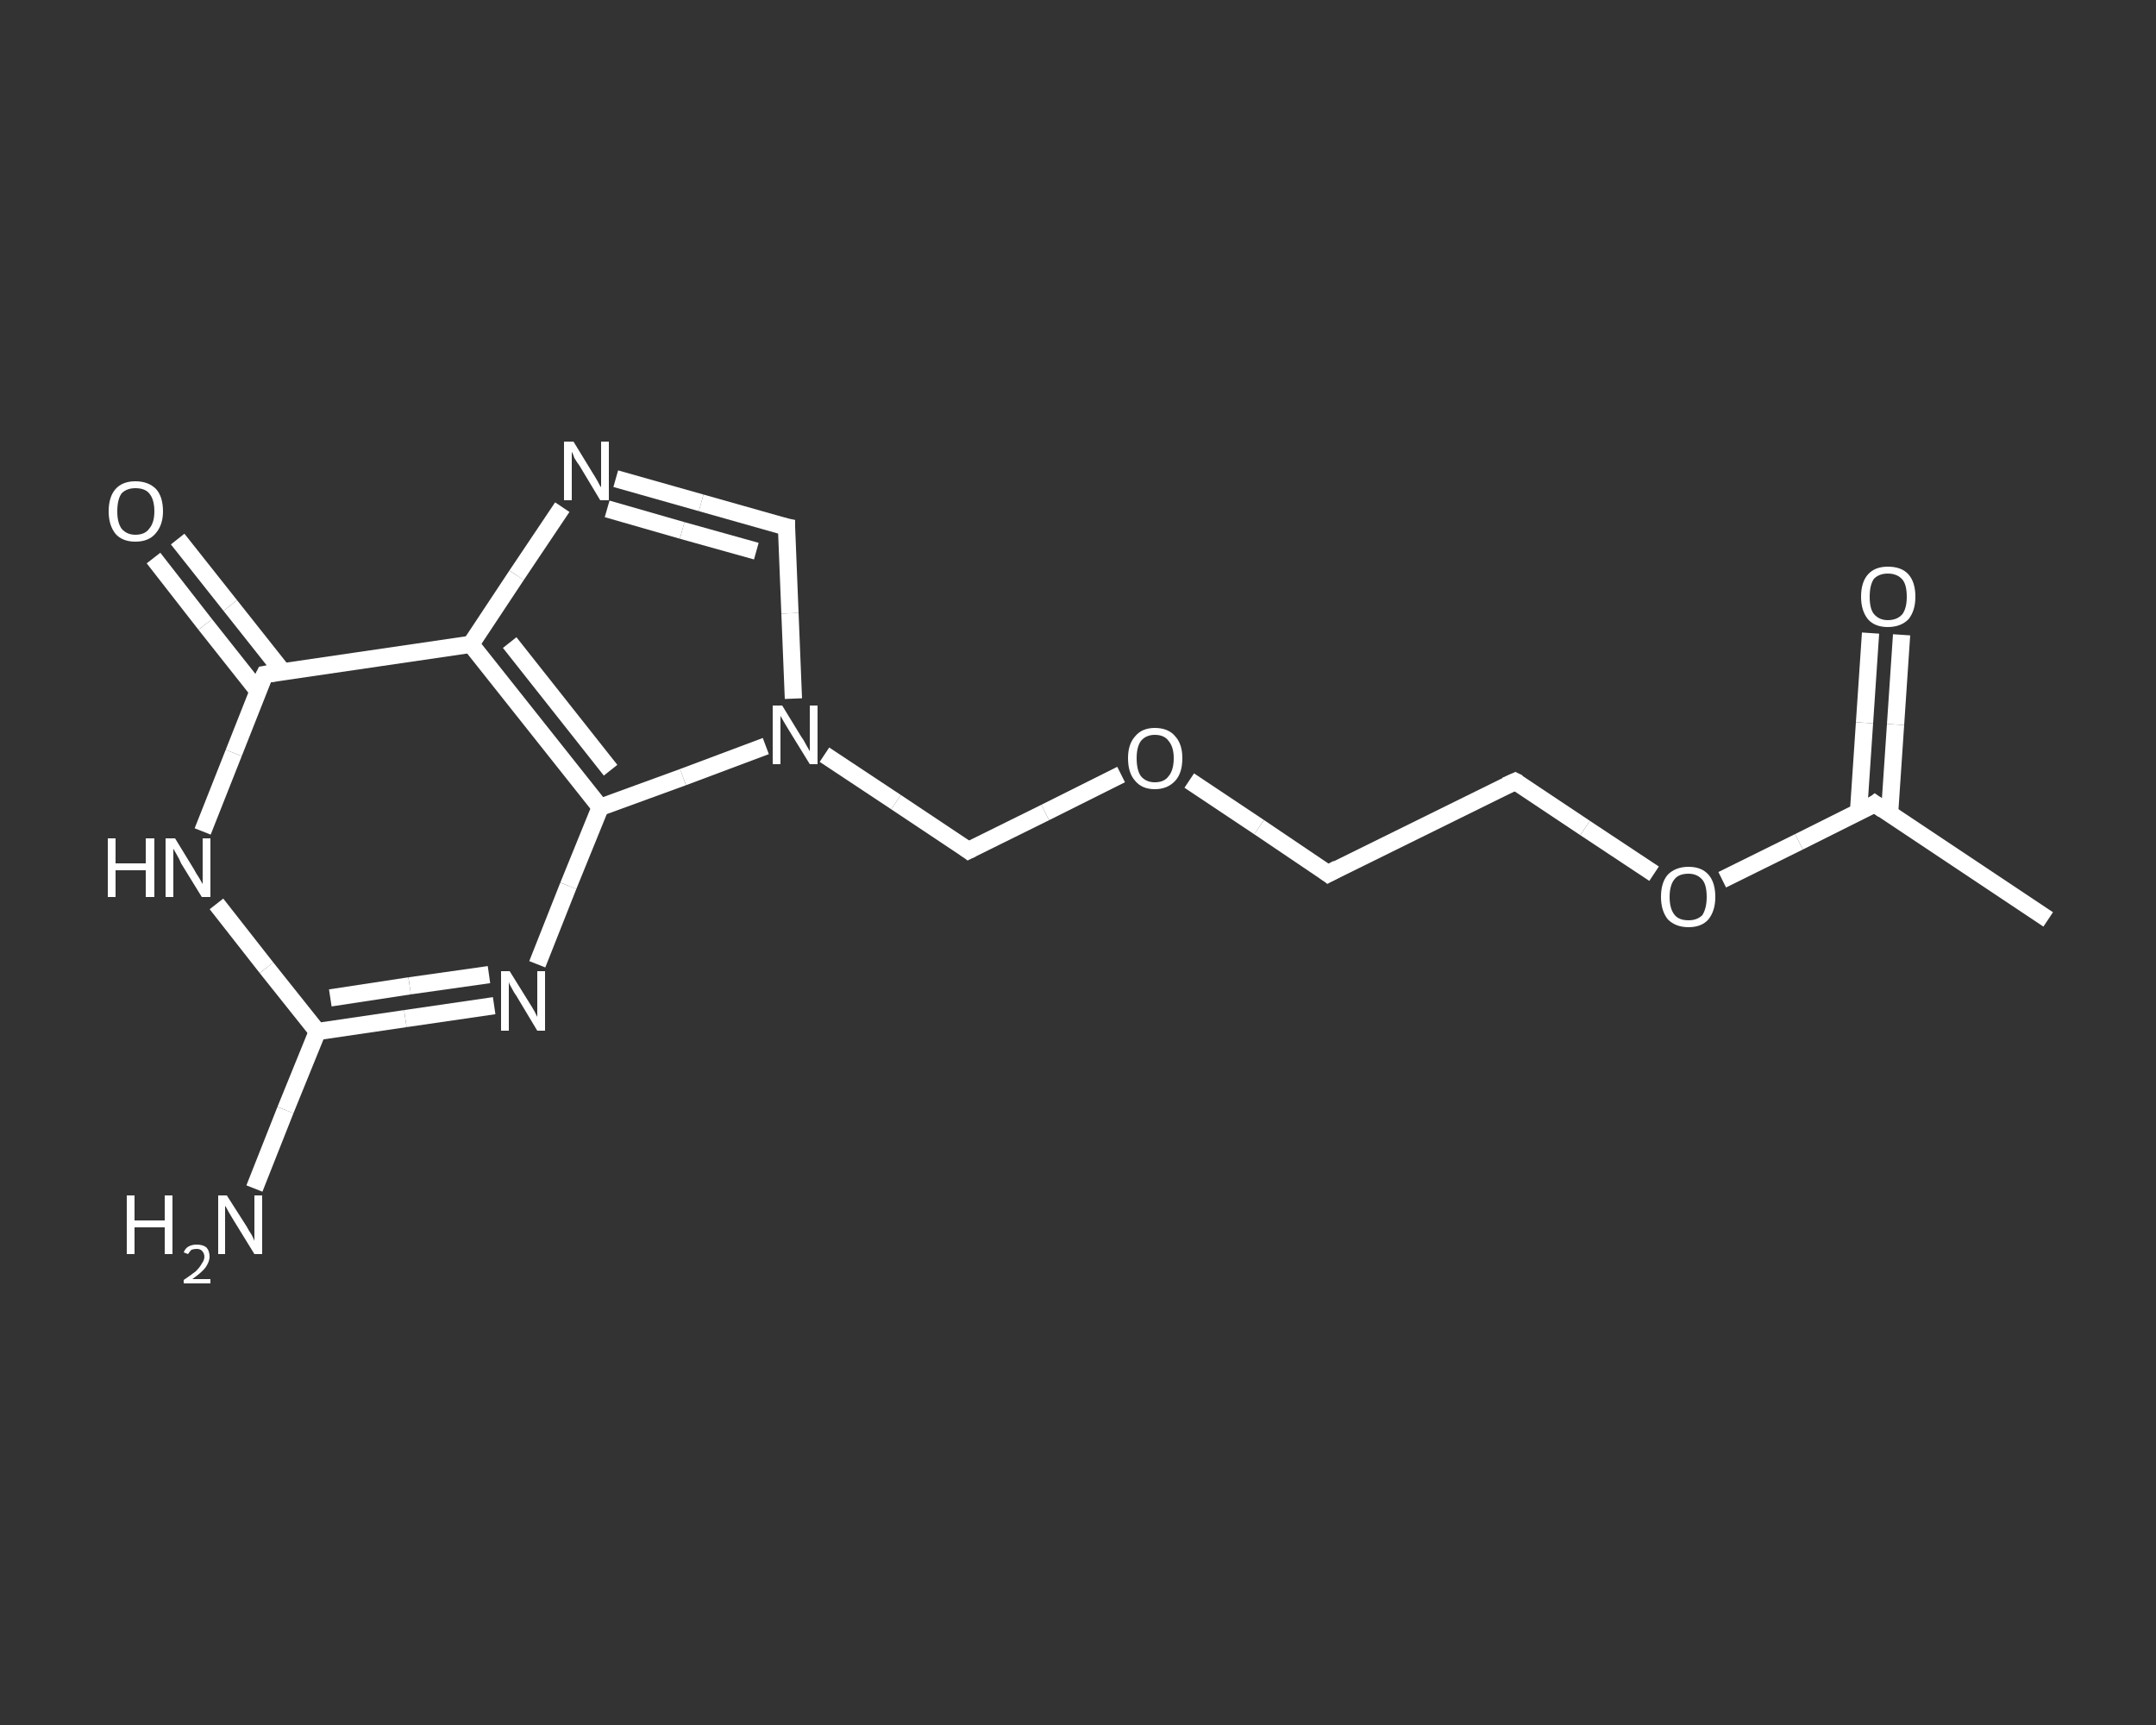 <?xml version='1.0' encoding='iso-8859-1'?>
<svg version='1.1' baseProfile='full'
              xmlns='http://www.w3.org/2000/svg'
                      xmlns:rdkit='http://www.rdkit.org/xml'
                      xmlns:xlink='http://www.w3.org/1999/xlink'
                  xml:space='preserve'
width='250px' height='200px' viewBox='0 0 250 200'>
<rect x="0" y="0" width="250" height="200" fill="#333333" stroke="none"/>
<!-- END OF HEADER -->
<rect style='opacity:1.0;fill:transparent;stroke:none' width='250.0' height='200.0' x='0.0' y='0.0'> </rect>
<path class='bond-0 atom-0 atom-1' d='M 237.5,106.6 L 217.4,93.2' style='fill:none;fill-rule:evenodd;stroke:#FFFFFF;stroke-width:2.0px;stroke-linecap:butt;stroke-linejoin:miter;stroke-opacity:1' />
<path class='bond-1 atom-1 atom-2' d='M 219.1,94.4 L 219.8,84.0' style='fill:none;fill-rule:evenodd;stroke:#FFFFFF;stroke-width:2.0px;stroke-linecap:butt;stroke-linejoin:miter;stroke-opacity:1' />
<path class='bond-1 atom-1 atom-2' d='M 219.8,84.0 L 220.5,73.6' style='fill:none;fill-rule:evenodd;stroke:#FFFFFF;stroke-width:2.0px;stroke-linecap:butt;stroke-linejoin:miter;stroke-opacity:1' />
<path class='bond-1 atom-1 atom-2' d='M 215.5,94.2 L 216.2,83.8' style='fill:none;fill-rule:evenodd;stroke:#FFFFFF;stroke-width:2.0px;stroke-linecap:butt;stroke-linejoin:miter;stroke-opacity:1' />
<path class='bond-1 atom-1 atom-2' d='M 216.2,83.8 L 216.9,73.4' style='fill:none;fill-rule:evenodd;stroke:#FFFFFF;stroke-width:2.0px;stroke-linecap:butt;stroke-linejoin:miter;stroke-opacity:1' />
<path class='bond-2 atom-1 atom-3' d='M 217.4,93.2 L 208.6,97.6' style='fill:none;fill-rule:evenodd;stroke:#FFFFFF;stroke-width:2.0px;stroke-linecap:butt;stroke-linejoin:miter;stroke-opacity:1' />
<path class='bond-2 atom-1 atom-3' d='M 208.6,97.6 L 199.7,102.0' style='fill:none;fill-rule:evenodd;stroke:#FFFFFF;stroke-width:2.0px;stroke-linecap:butt;stroke-linejoin:miter;stroke-opacity:1' />
<path class='bond-3 atom-3 atom-4' d='M 191.8,101.3 L 183.8,96.0' style='fill:none;fill-rule:evenodd;stroke:#FFFFFF;stroke-width:2.0px;stroke-linecap:butt;stroke-linejoin:miter;stroke-opacity:1' />
<path class='bond-3 atom-3 atom-4' d='M 183.8,96.0 L 175.7,90.6' style='fill:none;fill-rule:evenodd;stroke:#FFFFFF;stroke-width:2.0px;stroke-linecap:butt;stroke-linejoin:miter;stroke-opacity:1' />
<path class='bond-4 atom-4 atom-5' d='M 175.7,90.6 L 154.0,101.3' style='fill:none;fill-rule:evenodd;stroke:#FFFFFF;stroke-width:2.0px;stroke-linecap:butt;stroke-linejoin:miter;stroke-opacity:1' />
<path class='bond-5 atom-5 atom-6' d='M 154.0,101.3 L 146.0,95.9' style='fill:none;fill-rule:evenodd;stroke:#FFFFFF;stroke-width:2.0px;stroke-linecap:butt;stroke-linejoin:miter;stroke-opacity:1' />
<path class='bond-5 atom-5 atom-6' d='M 146.0,95.9 L 137.9,90.5' style='fill:none;fill-rule:evenodd;stroke:#FFFFFF;stroke-width:2.0px;stroke-linecap:butt;stroke-linejoin:miter;stroke-opacity:1' />
<path class='bond-6 atom-6 atom-7' d='M 130.0,89.8 L 121.2,94.2' style='fill:none;fill-rule:evenodd;stroke:#FFFFFF;stroke-width:2.0px;stroke-linecap:butt;stroke-linejoin:miter;stroke-opacity:1' />
<path class='bond-6 atom-6 atom-7' d='M 121.2,94.2 L 112.3,98.6' style='fill:none;fill-rule:evenodd;stroke:#FFFFFF;stroke-width:2.0px;stroke-linecap:butt;stroke-linejoin:miter;stroke-opacity:1' />
<path class='bond-7 atom-7 atom-8' d='M 112.3,98.6 L 103.9,93.0' style='fill:none;fill-rule:evenodd;stroke:#FFFFFF;stroke-width:2.0px;stroke-linecap:butt;stroke-linejoin:miter;stroke-opacity:1' />
<path class='bond-7 atom-7 atom-8' d='M 103.9,93.0 L 95.6,87.5' style='fill:none;fill-rule:evenodd;stroke:#FFFFFF;stroke-width:2.0px;stroke-linecap:butt;stroke-linejoin:miter;stroke-opacity:1' />
<path class='bond-8 atom-8 atom-9' d='M 92.0,81.0 L 91.6,71.1' style='fill:none;fill-rule:evenodd;stroke:#FFFFFF;stroke-width:2.0px;stroke-linecap:butt;stroke-linejoin:miter;stroke-opacity:1' />
<path class='bond-8 atom-8 atom-9' d='M 91.6,71.1 L 91.2,61.1' style='fill:none;fill-rule:evenodd;stroke:#FFFFFF;stroke-width:2.0px;stroke-linecap:butt;stroke-linejoin:miter;stroke-opacity:1' />
<path class='bond-9 atom-9 atom-10' d='M 91.2,61.1 L 81.3,58.3' style='fill:none;fill-rule:evenodd;stroke:#FFFFFF;stroke-width:2.0px;stroke-linecap:butt;stroke-linejoin:miter;stroke-opacity:1' />
<path class='bond-9 atom-9 atom-10' d='M 81.3,58.3 L 71.4,55.5' style='fill:none;fill-rule:evenodd;stroke:#FFFFFF;stroke-width:2.0px;stroke-linecap:butt;stroke-linejoin:miter;stroke-opacity:1' />
<path class='bond-9 atom-9 atom-10' d='M 87.7,63.9 L 79.1,61.5' style='fill:none;fill-rule:evenodd;stroke:#FFFFFF;stroke-width:2.0px;stroke-linecap:butt;stroke-linejoin:miter;stroke-opacity:1' />
<path class='bond-9 atom-9 atom-10' d='M 79.1,61.5 L 70.4,59.0' style='fill:none;fill-rule:evenodd;stroke:#FFFFFF;stroke-width:2.0px;stroke-linecap:butt;stroke-linejoin:miter;stroke-opacity:1' />
<path class='bond-10 atom-10 atom-11' d='M 65.2,58.8 L 59.9,66.7' style='fill:none;fill-rule:evenodd;stroke:#FFFFFF;stroke-width:2.0px;stroke-linecap:butt;stroke-linejoin:miter;stroke-opacity:1' />
<path class='bond-10 atom-10 atom-11' d='M 59.9,66.7 L 54.6,74.7' style='fill:none;fill-rule:evenodd;stroke:#FFFFFF;stroke-width:2.0px;stroke-linecap:butt;stroke-linejoin:miter;stroke-opacity:1' />
<path class='bond-11 atom-11 atom-12' d='M 54.6,74.7 L 30.7,78.2' style='fill:none;fill-rule:evenodd;stroke:#FFFFFF;stroke-width:2.0px;stroke-linecap:butt;stroke-linejoin:miter;stroke-opacity:1' />
<path class='bond-12 atom-12 atom-13' d='M 32.8,77.9 L 26.7,70.2' style='fill:none;fill-rule:evenodd;stroke:#FFFFFF;stroke-width:2.0px;stroke-linecap:butt;stroke-linejoin:miter;stroke-opacity:1' />
<path class='bond-12 atom-12 atom-13' d='M 26.7,70.2 L 20.6,62.5' style='fill:none;fill-rule:evenodd;stroke:#FFFFFF;stroke-width:2.0px;stroke-linecap:butt;stroke-linejoin:miter;stroke-opacity:1' />
<path class='bond-12 atom-12 atom-13' d='M 29.9,80.1 L 23.8,72.4' style='fill:none;fill-rule:evenodd;stroke:#FFFFFF;stroke-width:2.0px;stroke-linecap:butt;stroke-linejoin:miter;stroke-opacity:1' />
<path class='bond-12 atom-12 atom-13' d='M 23.8,72.4 L 17.8,64.7' style='fill:none;fill-rule:evenodd;stroke:#FFFFFF;stroke-width:2.0px;stroke-linecap:butt;stroke-linejoin:miter;stroke-opacity:1' />
<path class='bond-13 atom-12 atom-14' d='M 30.7,78.2 L 27.1,87.3' style='fill:none;fill-rule:evenodd;stroke:#FFFFFF;stroke-width:2.0px;stroke-linecap:butt;stroke-linejoin:miter;stroke-opacity:1' />
<path class='bond-13 atom-12 atom-14' d='M 27.1,87.3 L 23.5,96.4' style='fill:none;fill-rule:evenodd;stroke:#FFFFFF;stroke-width:2.0px;stroke-linecap:butt;stroke-linejoin:miter;stroke-opacity:1' />
<path class='bond-14 atom-14 atom-15' d='M 25.1,104.8 L 30.9,112.2' style='fill:none;fill-rule:evenodd;stroke:#FFFFFF;stroke-width:2.0px;stroke-linecap:butt;stroke-linejoin:miter;stroke-opacity:1' />
<path class='bond-14 atom-14 atom-15' d='M 30.9,112.2 L 36.8,119.6' style='fill:none;fill-rule:evenodd;stroke:#FFFFFF;stroke-width:2.0px;stroke-linecap:butt;stroke-linejoin:miter;stroke-opacity:1' />
<path class='bond-15 atom-15 atom-16' d='M 36.8,119.6 L 33.1,128.7' style='fill:none;fill-rule:evenodd;stroke:#FFFFFF;stroke-width:2.0px;stroke-linecap:butt;stroke-linejoin:miter;stroke-opacity:1' />
<path class='bond-15 atom-15 atom-16' d='M 33.1,128.7 L 29.5,137.8' style='fill:none;fill-rule:evenodd;stroke:#FFFFFF;stroke-width:2.0px;stroke-linecap:butt;stroke-linejoin:miter;stroke-opacity:1' />
<path class='bond-16 atom-15 atom-17' d='M 36.8,119.6 L 47.0,118.1' style='fill:none;fill-rule:evenodd;stroke:#FFFFFF;stroke-width:2.0px;stroke-linecap:butt;stroke-linejoin:miter;stroke-opacity:1' />
<path class='bond-16 atom-15 atom-17' d='M 47.0,118.1 L 57.3,116.6' style='fill:none;fill-rule:evenodd;stroke:#FFFFFF;stroke-width:2.0px;stroke-linecap:butt;stroke-linejoin:miter;stroke-opacity:1' />
<path class='bond-16 atom-15 atom-17' d='M 38.3,115.7 L 47.5,114.3' style='fill:none;fill-rule:evenodd;stroke:#FFFFFF;stroke-width:2.0px;stroke-linecap:butt;stroke-linejoin:miter;stroke-opacity:1' />
<path class='bond-16 atom-15 atom-17' d='M 47.5,114.3 L 56.7,113.0' style='fill:none;fill-rule:evenodd;stroke:#FFFFFF;stroke-width:2.0px;stroke-linecap:butt;stroke-linejoin:miter;stroke-opacity:1' />
<path class='bond-17 atom-17 atom-18' d='M 62.3,111.8 L 65.9,102.7' style='fill:none;fill-rule:evenodd;stroke:#FFFFFF;stroke-width:2.0px;stroke-linecap:butt;stroke-linejoin:miter;stroke-opacity:1' />
<path class='bond-17 atom-17 atom-18' d='M 65.9,102.7 L 69.6,93.6' style='fill:none;fill-rule:evenodd;stroke:#FFFFFF;stroke-width:2.0px;stroke-linecap:butt;stroke-linejoin:miter;stroke-opacity:1' />
<path class='bond-18 atom-18 atom-8' d='M 69.6,93.6 L 79.2,90.1' style='fill:none;fill-rule:evenodd;stroke:#FFFFFF;stroke-width:2.0px;stroke-linecap:butt;stroke-linejoin:miter;stroke-opacity:1' />
<path class='bond-18 atom-18 atom-8' d='M 79.2,90.1 L 88.8,86.5' style='fill:none;fill-rule:evenodd;stroke:#FFFFFF;stroke-width:2.0px;stroke-linecap:butt;stroke-linejoin:miter;stroke-opacity:1' />
<path class='bond-19 atom-18 atom-11' d='M 69.6,93.6 L 54.6,74.7' style='fill:none;fill-rule:evenodd;stroke:#FFFFFF;stroke-width:2.0px;stroke-linecap:butt;stroke-linejoin:miter;stroke-opacity:1' />
<path class='bond-19 atom-18 atom-11' d='M 70.8,89.3 L 59.1,74.5' style='fill:none;fill-rule:evenodd;stroke:#FFFFFF;stroke-width:2.0px;stroke-linecap:butt;stroke-linejoin:miter;stroke-opacity:1' />
<path d='M 218.4,93.9 L 217.4,93.2 L 217.0,93.5' style='fill:none;stroke:#FFFFFF;stroke-width:2.0px;stroke-linecap:butt;stroke-linejoin:miter;stroke-opacity:1;' />
<path d='M 176.1,90.8 L 175.7,90.6 L 174.6,91.1' style='fill:none;stroke:#FFFFFF;stroke-width:2.0px;stroke-linecap:butt;stroke-linejoin:miter;stroke-opacity:1;' />
<path d='M 155.1,100.7 L 154.0,101.3 L 153.6,101.0' style='fill:none;stroke:#FFFFFF;stroke-width:2.0px;stroke-linecap:butt;stroke-linejoin:miter;stroke-opacity:1;' />
<path d='M 112.7,98.4 L 112.3,98.6 L 111.9,98.3' style='fill:none;stroke:#FFFFFF;stroke-width:2.0px;stroke-linecap:butt;stroke-linejoin:miter;stroke-opacity:1;' />
<path d='M 91.2,61.6 L 91.2,61.1 L 90.7,61.0' style='fill:none;stroke:#FFFFFF;stroke-width:2.0px;stroke-linecap:butt;stroke-linejoin:miter;stroke-opacity:1;' />
<path d='M 31.9,78.0 L 30.7,78.2 L 30.5,78.6' style='fill:none;stroke:#FFFFFF;stroke-width:2.0px;stroke-linecap:butt;stroke-linejoin:miter;stroke-opacity:1;' />
<path class='atom-2' d='M 215.8 69.2
Q 215.8 67.5, 216.6 66.6
Q 217.4 65.7, 218.9 65.7
Q 220.5 65.7, 221.3 66.6
Q 222.1 67.5, 222.1 69.2
Q 222.1 70.8, 221.3 71.8
Q 220.4 72.7, 218.9 72.7
Q 217.4 72.7, 216.6 71.8
Q 215.8 70.8, 215.8 69.2
M 218.9 71.9
Q 220.0 71.9, 220.6 71.2
Q 221.1 70.5, 221.1 69.2
Q 221.1 67.8, 220.6 67.2
Q 220.0 66.5, 218.9 66.5
Q 217.9 66.5, 217.3 67.1
Q 216.8 67.8, 216.8 69.2
Q 216.8 70.6, 217.3 71.2
Q 217.9 71.9, 218.9 71.9
' fill='#FFFFFF'/>
<path class='atom-3' d='M 192.6 104.0
Q 192.6 102.3, 193.4 101.4
Q 194.3 100.5, 195.8 100.5
Q 197.3 100.5, 198.1 101.4
Q 198.9 102.3, 198.9 104.0
Q 198.9 105.6, 198.1 106.6
Q 197.3 107.5, 195.8 107.5
Q 194.3 107.5, 193.4 106.6
Q 192.6 105.6, 192.6 104.0
M 195.8 106.7
Q 196.8 106.7, 197.4 106.1
Q 197.9 105.3, 197.9 104.0
Q 197.9 102.6, 197.4 102.0
Q 196.8 101.3, 195.8 101.3
Q 194.7 101.3, 194.2 101.9
Q 193.6 102.6, 193.6 104.0
Q 193.6 105.4, 194.2 106.1
Q 194.7 106.7, 195.8 106.7
' fill='#FFFFFF'/>
<path class='atom-6' d='M 130.8 87.9
Q 130.8 86.3, 131.6 85.4
Q 132.4 84.4, 133.9 84.4
Q 135.5 84.4, 136.3 85.4
Q 137.1 86.3, 137.1 87.9
Q 137.1 89.6, 136.3 90.5
Q 135.4 91.5, 133.9 91.5
Q 132.4 91.5, 131.6 90.5
Q 130.8 89.6, 130.8 87.9
M 133.9 90.7
Q 135.0 90.7, 135.5 90.0
Q 136.1 89.3, 136.1 87.9
Q 136.1 86.6, 135.5 85.9
Q 135.0 85.2, 133.9 85.2
Q 132.9 85.2, 132.3 85.9
Q 131.8 86.6, 131.8 87.9
Q 131.8 89.3, 132.3 90.0
Q 132.9 90.7, 133.9 90.7
' fill='#FFFFFF'/>
<path class='atom-8' d='M 90.7 81.8
L 92.9 85.4
Q 93.2 85.8, 93.5 86.4
Q 93.9 87.1, 93.9 87.1
L 93.9 81.8
L 94.8 81.8
L 94.8 88.6
L 93.9 88.6
L 91.5 84.7
Q 91.2 84.2, 90.9 83.7
Q 90.6 83.2, 90.5 83.0
L 90.5 88.6
L 89.6 88.6
L 89.6 81.8
L 90.7 81.8
' fill='#FFFFFF'/>
<path class='atom-10' d='M 66.5 51.2
L 68.7 54.8
Q 68.9 55.1, 69.3 55.8
Q 69.6 56.4, 69.7 56.5
L 69.7 51.2
L 70.6 51.2
L 70.6 58.0
L 69.6 58.0
L 67.2 54.0
Q 66.9 53.6, 66.6 53.1
Q 66.4 52.5, 66.3 52.4
L 66.3 58.0
L 65.4 58.0
L 65.4 51.2
L 66.5 51.2
' fill='#FFFFFF'/>
<path class='atom-13' d='M 12.6 59.3
Q 12.6 57.6, 13.4 56.7
Q 14.2 55.8, 15.7 55.8
Q 17.2 55.8, 18.1 56.7
Q 18.9 57.6, 18.9 59.3
Q 18.9 60.9, 18.0 61.9
Q 17.2 62.8, 15.7 62.8
Q 14.2 62.8, 13.4 61.9
Q 12.6 60.9, 12.6 59.3
M 15.7 62.0
Q 16.8 62.0, 17.3 61.3
Q 17.9 60.6, 17.9 59.3
Q 17.9 57.9, 17.3 57.2
Q 16.8 56.6, 15.7 56.6
Q 14.7 56.6, 14.1 57.2
Q 13.6 57.9, 13.6 59.3
Q 13.6 60.6, 14.1 61.3
Q 14.7 62.0, 15.7 62.0
' fill='#FFFFFF'/>
<path class='atom-14' d='M 12.5 97.2
L 13.4 97.2
L 13.4 100.1
L 16.9 100.1
L 16.9 97.2
L 17.9 97.2
L 17.9 104.0
L 16.9 104.0
L 16.9 100.9
L 13.4 100.9
L 13.4 104.0
L 12.5 104.0
L 12.5 97.2
' fill='#FFFFFF'/>
<path class='atom-14' d='M 20.3 97.2
L 22.5 100.8
Q 22.7 101.2, 23.1 101.8
Q 23.5 102.5, 23.5 102.5
L 23.5 97.2
L 24.4 97.2
L 24.4 104.0
L 23.4 104.0
L 21.0 100.1
Q 20.8 99.6, 20.5 99.1
Q 20.2 98.6, 20.1 98.4
L 20.1 104.0
L 19.2 104.0
L 19.2 97.2
L 20.3 97.2
' fill='#FFFFFF'/>
<path class='atom-16' d='M 14.7 138.6
L 15.6 138.6
L 15.6 141.5
L 19.1 141.5
L 19.1 138.6
L 20.0 138.6
L 20.0 145.4
L 19.1 145.4
L 19.1 142.3
L 15.6 142.3
L 15.6 145.4
L 14.7 145.4
L 14.7 138.6
' fill='#FFFFFF'/>
<path class='atom-16' d='M 21.3 145.2
Q 21.5 144.7, 21.9 144.5
Q 22.3 144.3, 22.8 144.3
Q 23.5 144.3, 23.9 144.6
Q 24.3 145.0, 24.3 145.7
Q 24.3 146.3, 23.8 147.0
Q 23.3 147.6, 22.3 148.3
L 24.4 148.3
L 24.4 148.8
L 21.3 148.8
L 21.3 148.4
Q 22.2 147.8, 22.7 147.4
Q 23.2 146.9, 23.4 146.5
Q 23.7 146.1, 23.7 145.7
Q 23.7 145.3, 23.4 145.0
Q 23.2 144.8, 22.8 144.8
Q 22.5 144.8, 22.2 144.9
Q 22.0 145.1, 21.8 145.4
L 21.3 145.2
' fill='#FFFFFF'/>
<path class='atom-16' d='M 26.3 138.6
L 28.6 142.2
Q 28.8 142.6, 29.2 143.2
Q 29.5 143.8, 29.5 143.9
L 29.5 138.6
L 30.4 138.6
L 30.4 145.4
L 29.5 145.4
L 27.1 141.5
Q 26.8 141.0, 26.5 140.5
Q 26.2 139.9, 26.1 139.8
L 26.1 145.4
L 25.3 145.4
L 25.3 138.6
L 26.3 138.6
' fill='#FFFFFF'/>
<path class='atom-17' d='M 59.1 112.6
L 61.4 116.3
Q 61.6 116.6, 62.0 117.3
Q 62.3 117.9, 62.3 117.9
L 62.3 112.6
L 63.2 112.6
L 63.2 119.5
L 62.3 119.5
L 59.9 115.5
Q 59.6 115.1, 59.3 114.5
Q 59.0 114.0, 59.0 113.8
L 59.0 119.5
L 58.1 119.5
L 58.1 112.6
L 59.1 112.6
' fill='#FFFFFF'/>
</svg>
